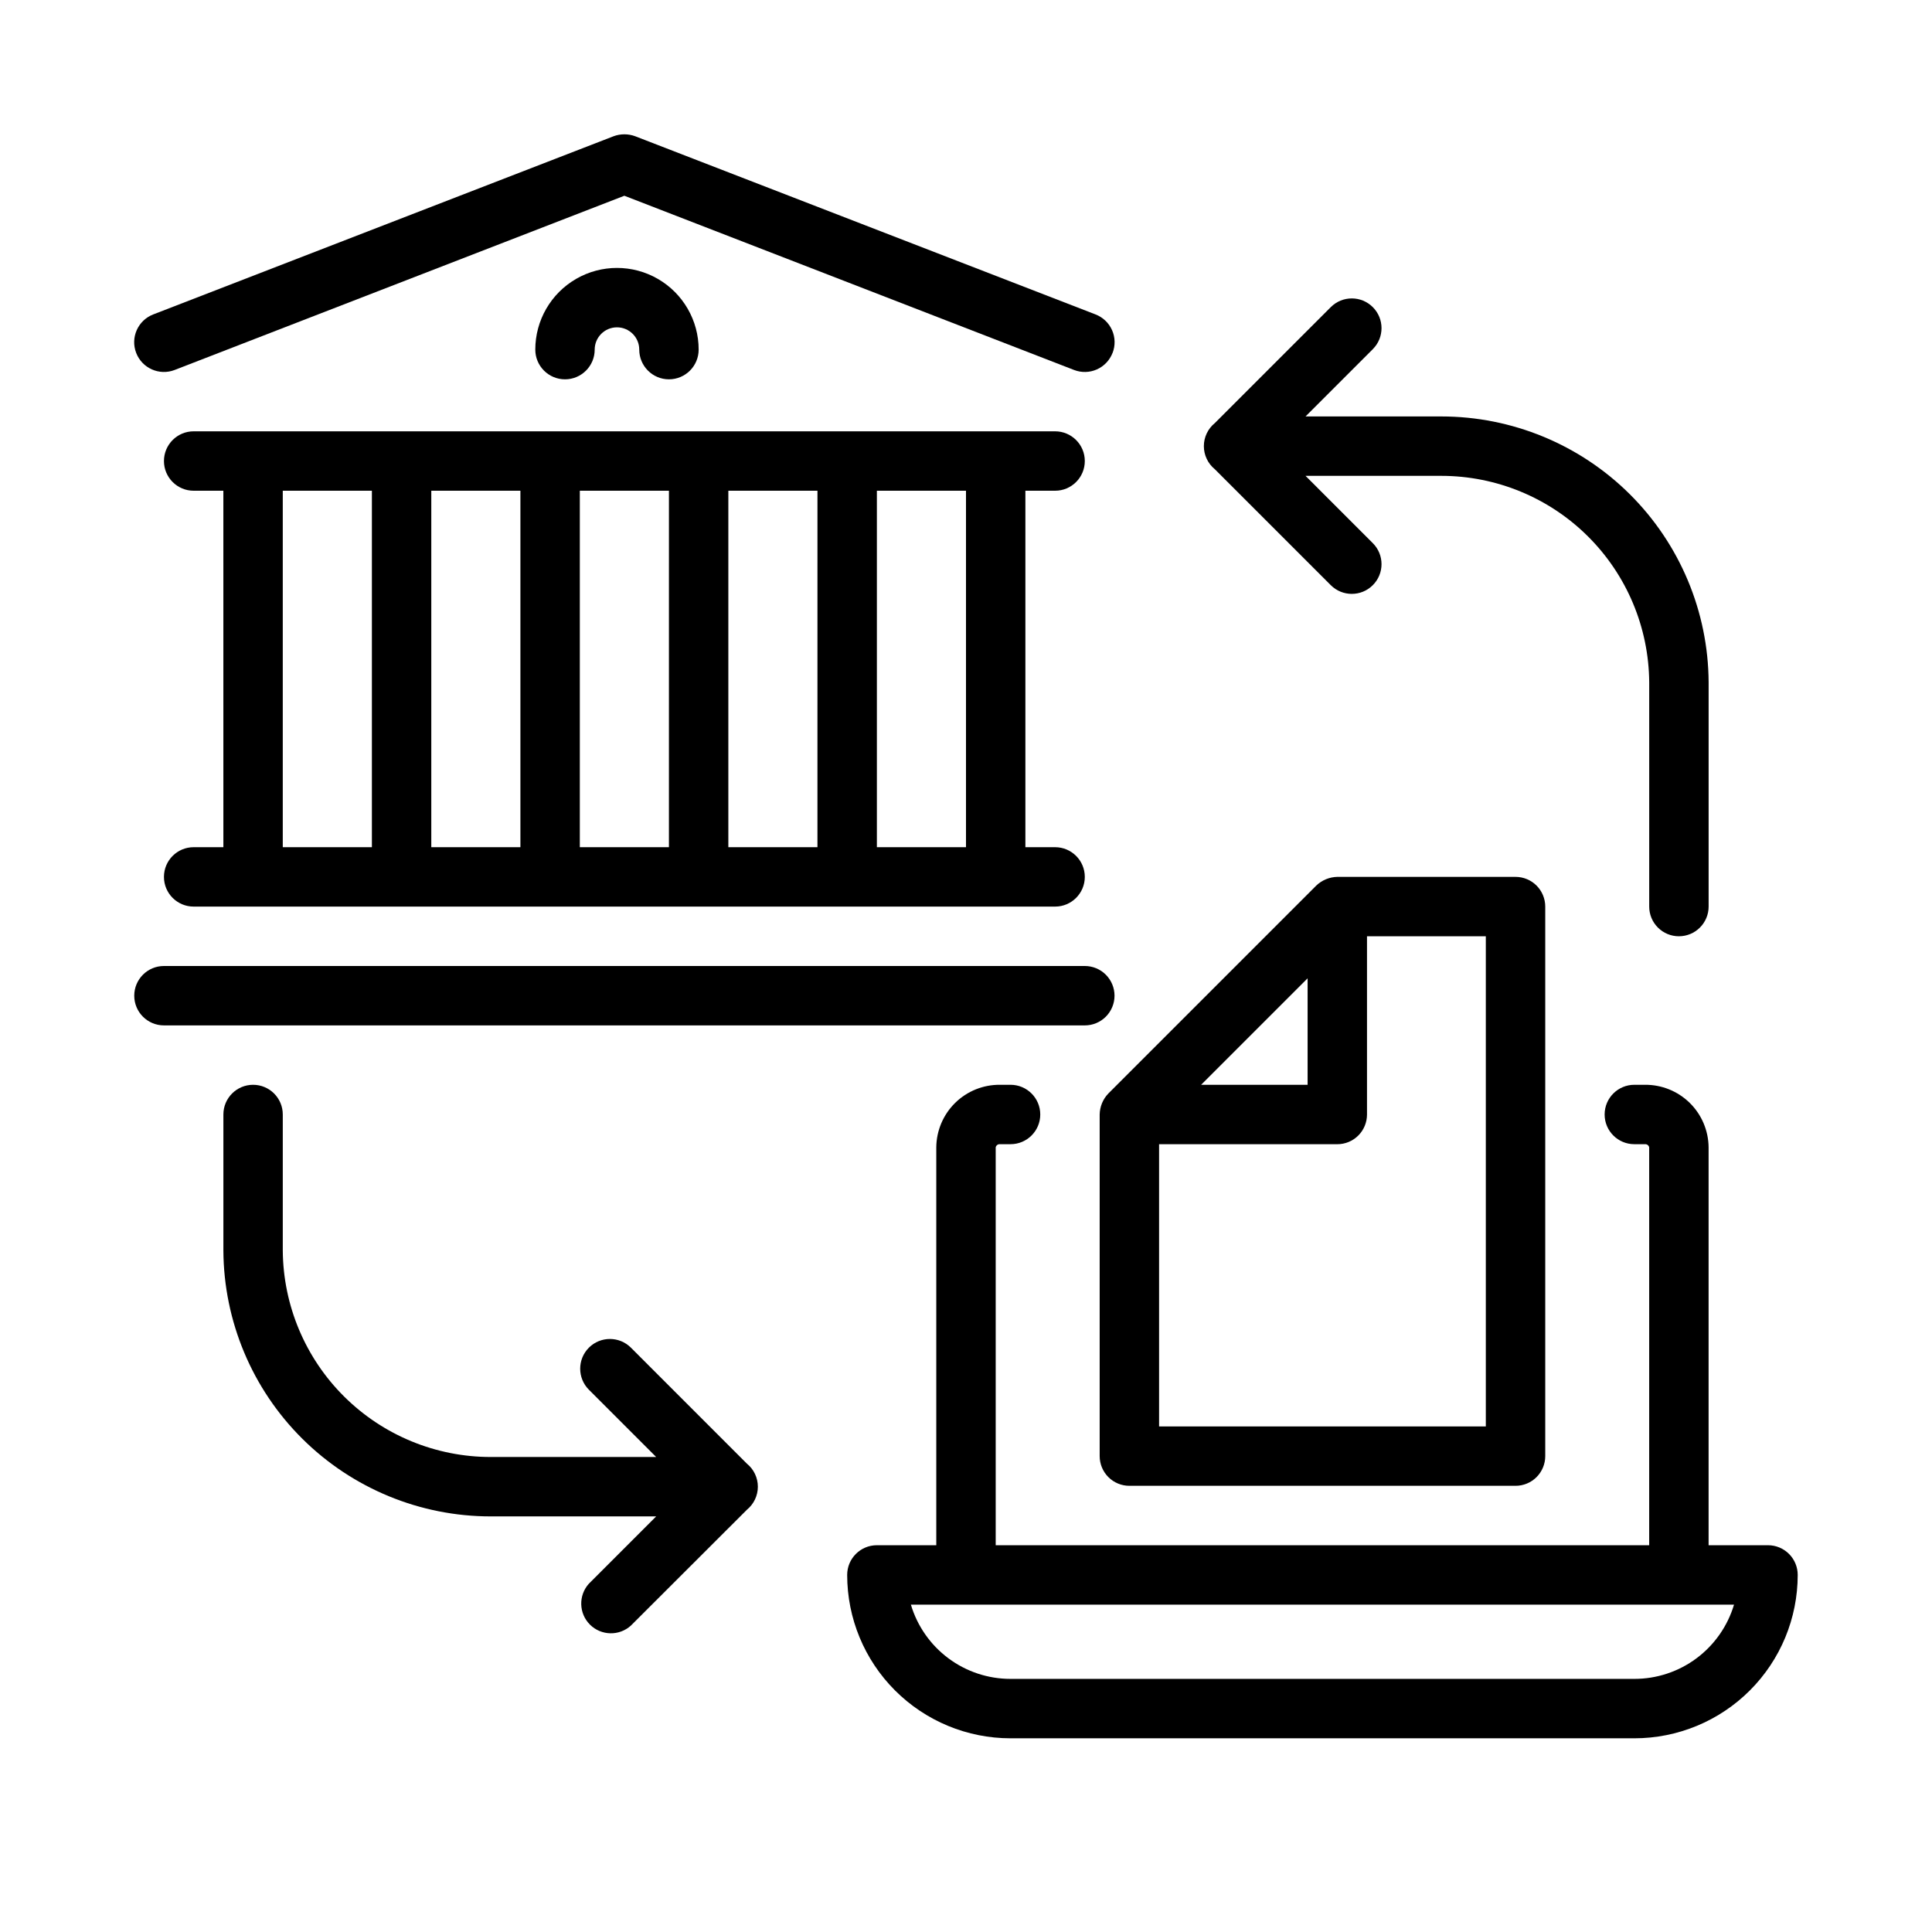 <?xml version="1.0" encoding="UTF-8"?>
<!-- Uploaded to: SVG Repo, www.svgrepo.com, Generator: SVG Repo Mixer Tools -->
<svg fill="#000000" width="800px" height="800px" version="1.1" viewBox="144 144 512 512" xmlns="http://www.w3.org/2000/svg">
 <g>
  <path d="m588.93 392.12c2.09 0 4.09-0.828 5.566-2.305 1.477-1.477 2.309-3.477 2.309-5.566v-59.434c-0.105-18.723-7.617-36.641-20.891-49.844-13.277-13.199-31.238-20.609-49.961-20.609h-35.973l17.832-17.832h-0.004c3.078-3.074 3.078-8.062 0-11.137-3.074-3.078-8.062-3.078-11.137 0l-30.742 30.742v-0.004c-1.832 1.496-2.894 3.734-2.894 6.102 0 2.367 1.062 4.606 2.894 6.102l30.742 30.742v-0.004c3.074 3.078 8.062 3.078 11.137 0 3.078-3.074 3.078-8.062 0-11.137l-17.828-17.832h35.973c14.547 0 28.504 5.75 38.828 16 10.324 10.25 16.172 24.164 16.277 38.711v59.434c0 2.09 0.828 4.09 2.305 5.566 1.477 1.477 3.481 2.305 5.566 2.305z"/>
  <path d="m612.54 553.5h-15.742v-105.45c-0.043-4.438-1.844-8.676-5.012-11.785-3.168-3.106-7.438-4.828-11.875-4.785h-2.797c-4.348 0-7.871 3.523-7.871 7.871s3.523 7.871 7.871 7.871h2.797c0.535-0.051 1.023 0.301 1.141 0.828v105.45h-173.18v-105.45c0.117-0.527 0.605-0.879 1.141-0.828h2.793c4.348 0 7.875-3.523 7.875-7.871s-3.527-7.871-7.875-7.871h-2.793c-4.438-0.043-8.707 1.68-11.875 4.785-3.168 3.109-4.969 7.348-5.012 11.785v105.45h-15.742c-4.348 0-7.871 3.523-7.871 7.871 0 11.484 4.559 22.496 12.68 30.613 8.121 8.121 19.133 12.684 30.613 12.684h165.31c11.484 0 22.496-4.562 30.617-12.684 8.121-8.117 12.68-19.129 12.68-30.613 0-2.086-0.828-4.09-2.305-5.566-1.477-1.477-3.477-2.305-5.566-2.305zm-35.426 35.426-165.31-0.004c-5.934 0.004-11.711-1.91-16.469-5.457-4.758-3.547-8.246-8.535-9.941-14.223h218.14c-1.695 5.688-5.184 10.676-9.941 14.223-4.758 3.547-10.535 5.461-16.473 5.457z"/>
  <path d="m498.4 376.38c-2.09 0.043-4.086 0.871-5.59 2.32l-55.105 55.105h0.004c-1.434 1.496-2.25 3.481-2.285 5.551v90.527c0 2.09 0.832 4.09 2.305 5.566 1.477 1.477 3.481 2.305 5.566 2.305h102.34c2.086 0 4.09-0.828 5.566-2.305 1.473-1.477 2.305-3.477 2.305-5.566v-145.63c0-2.086-0.832-4.09-2.305-5.566-1.477-1.477-3.481-2.305-5.566-2.305zm-7.871 26.883v28.223h-28.223zm47.23 118.75h-86.59v-74.785h47.23c2.09 0 4.09-0.828 5.566-2.305 1.477-1.477 2.305-3.481 2.305-5.566v-47.234h31.488z"/>
  <path d="m438.85 237.52c0.754-1.953 0.703-4.125-0.148-6.035-0.848-1.914-2.426-3.41-4.379-4.16l-122.02-47.23c-1.832-0.668-3.84-0.668-5.668 0l-122.02 47.23c-4.066 1.566-6.094 6.129-4.527 10.195 1.566 4.066 6.129 6.094 10.195 4.527l119.18-46.172 119.18 46.172c1.953 0.754 4.125 0.703 6.039-0.148 1.91-0.848 3.406-2.426 4.156-4.379z"/>
  <path d="m423.61 274.05c4.348 0 7.875-3.523 7.875-7.871 0-4.348-3.527-7.875-7.875-7.875h-228.29c-4.348 0-7.871 3.527-7.871 7.875 0 4.348 3.523 7.871 7.871 7.871h7.871l0.004 94.465h-7.875c-4.348 0-7.871 3.523-7.871 7.871 0 4.348 3.523 7.871 7.871 7.871h228.29c4.348 0 7.875-3.523 7.875-7.871 0-4.348-3.527-7.871-7.875-7.871h-7.871v-94.465zm-125.95 0h23.617l-0.004 94.465h-23.613zm-15.746 94.465h-23.617v-94.465h23.617zm55.105-94.465h23.617l-0.004 94.465h-23.613zm-118.08 0h23.617v94.465h-23.617zm181.06 94.465h-23.617v-94.465h23.617z"/>
  <path d="m301.6 236.65c0-3.258 2.644-5.902 5.906-5.902 3.258 0 5.902 2.644 5.902 5.902 0 4.348 3.523 7.875 7.871 7.875s7.871-3.527 7.871-7.875c0-7.734-4.125-14.879-10.82-18.746-6.699-3.867-14.953-3.867-21.648 0-6.699 3.867-10.824 11.012-10.824 18.746 0 4.348 3.523 7.875 7.871 7.875 4.348 0 7.871-3.527 7.871-7.875z"/>
  <path d="m439.36 407.87c0-2.09-0.832-4.09-2.305-5.566-1.477-1.477-3.481-2.305-5.566-2.305h-244.04c-4.348 0-7.871 3.523-7.871 7.871s3.523 7.871 7.871 7.871h244.04c2.086 0 4.09-0.828 5.566-2.305 1.473-1.477 2.305-3.481 2.305-5.566z"/>
  <path d="m341.94 531.89-30.738-30.742c-3.078-3.074-8.062-3.074-11.141 0-3.074 3.078-3.074 8.066 0 11.141l17.832 17.832h-43.848c-14.547 0-28.504-5.754-38.828-16.004-10.32-10.246-16.172-24.164-16.277-38.707v-36.055c0-4.348-3.523-7.871-7.871-7.871-4.348 0-7.871 3.523-7.871 7.871v36.055c0.102 18.719 7.613 36.641 20.887 49.84 13.277 13.203 31.238 20.613 49.961 20.613h43.848l-17.832 17.832v-0.004c-2.812 3.117-2.688 7.891 0.285 10.855 2.977 2.961 7.75 3.07 10.855 0.246l30.742-30.699h-0.004c1.836-1.496 2.898-3.738 2.898-6.102 0-2.367-1.062-4.606-2.898-6.102z"/>
 </g>
</svg>